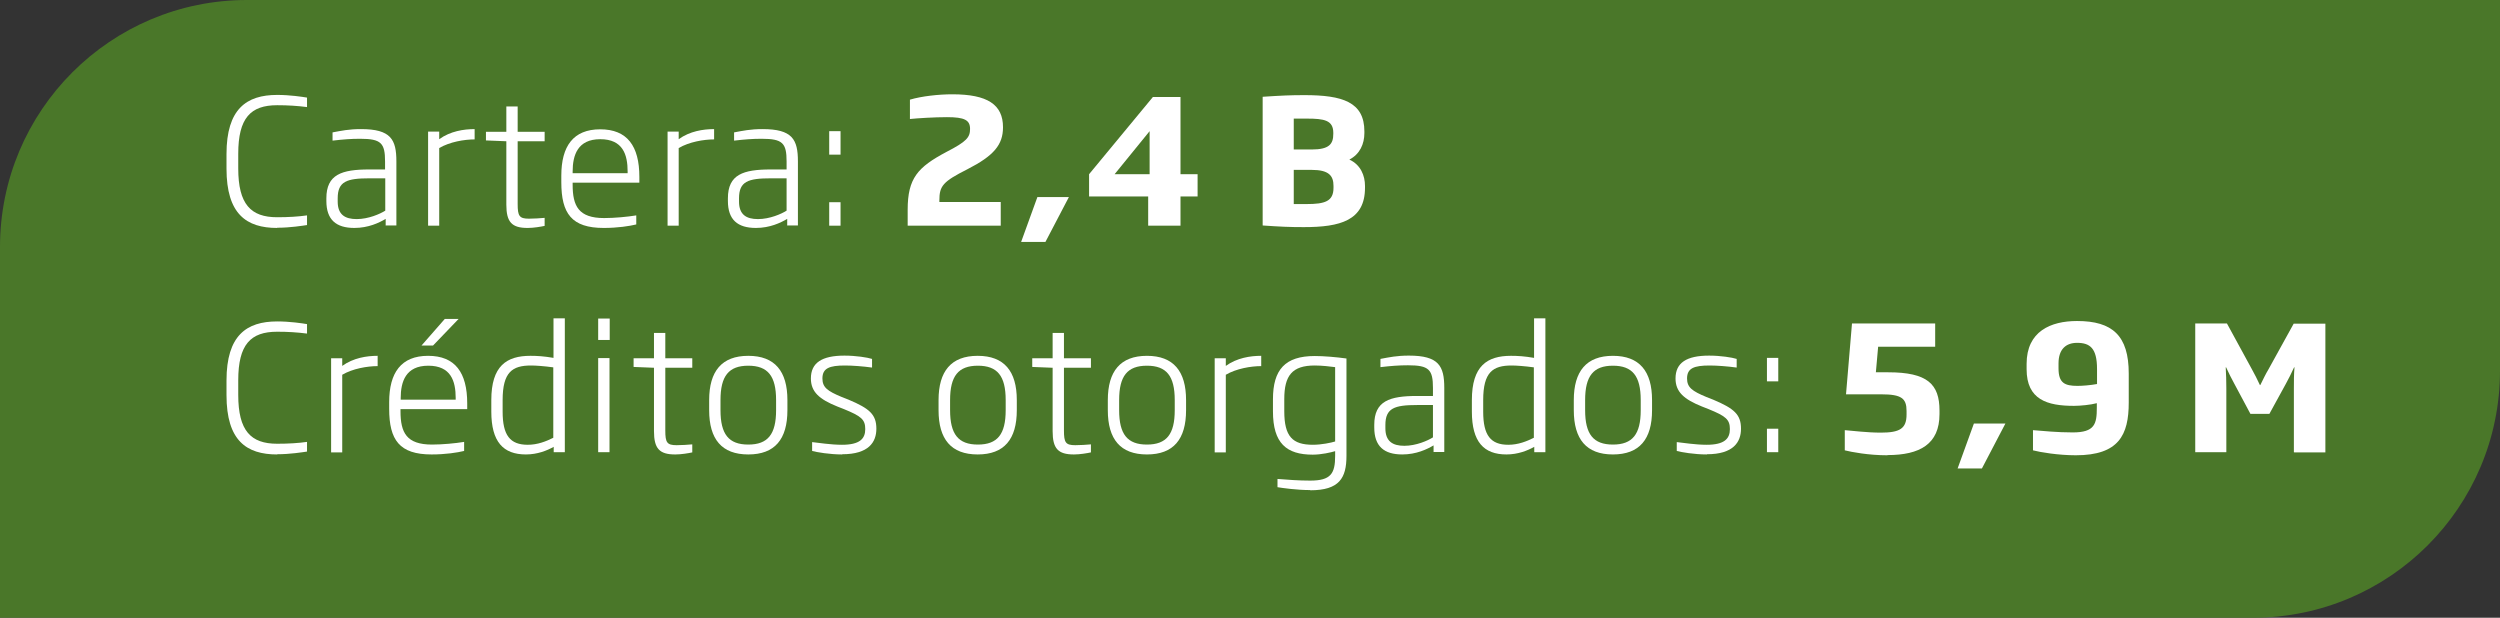 <?xml version="1.0" encoding="UTF-8"?><svg id="Capa_2" xmlns="http://www.w3.org/2000/svg" viewBox="0 0 121.41 30"><rect x="0" y="0" width="121.41" height="30" fill="#333333" stroke="none"/><defs><style>.cls-1{fill:#4a7729;}.cls-2{fill:#fff;}</style></defs><g id="Capa_1-2"><path class="cls-1" d="M12,0C5.37,0,0,5.37,0,12v18h109.41c6.63,0,12-5.37,12-12V0H12Z"/><path class="cls-2" d="M13.46,11.07c-1.49,0-2.46-.67-2.46-2.88v-.71c0-2.19.97-2.87,2.46-2.87.62,0,1.21.09,1.45.13v.46c-.47-.06-.92-.09-1.45-.09-1.29,0-1.89.62-1.89,2.36v.71c0,1.74.61,2.37,1.89,2.37.55,0,1.03-.03,1.45-.09v.47c-.21.03-.81.13-1.45.13Z"/><path class="cls-2" d="M18.73,10.96v-.33c-.32.19-.84.44-1.52.44-.89,0-1.36-.4-1.36-1.31v-.13c0-1.16.75-1.4,2.08-1.4h.77v-.39c0-.89-.19-1.1-1.21-1.1-.45,0-.82.03-1.34.09v-.4c.43-.08.79-.16,1.38-.16,1.45,0,1.72.5,1.72,1.57v3.11h-.53ZM18.71,8.66h-.77c-1.1,0-1.54.15-1.54.97v.16c0,.63.35.85.92.85s1.14-.25,1.39-.41v-1.56Z"/><path class="cls-2" d="M21.33,7.19v3.77h-.54v-4.57h.54v.37c.54-.39,1.19-.49,1.72-.49v.5c-.5,0-1.21.12-1.72.42Z"/><path class="cls-2" d="M25.62,11.07c-.77,0-1.03-.29-1.03-1.13v-3.08l-.99-.04v-.42h.99v-1.23h.55v1.23h1.31v.46h-1.31v3.05c0,.58.08.71.55.71.23,0,.56-.02.76-.04v.39c-.18.04-.54.1-.82.1Z"/><path class="cls-2" d="M27.81,8.87v.1c0,1.04.29,1.62,1.53,1.62.5,0,1.14-.06,1.56-.13v.44c-.33.08-.9.17-1.58.17-1.56,0-2.06-.7-2.06-2.22v-.32c0-1.43.58-2.25,1.89-2.25s1.9.81,1.9,2.31v.28h-3.25ZM30.48,8.33c0-.82-.23-1.57-1.33-1.57s-1.34.78-1.34,1.57v.08s2.67,0,2.67,0v-.08Z"/><path class="cls-2" d="M32.96,7.19v3.77h-.54v-4.57h.54v.37c.54-.39,1.19-.49,1.72-.49v.5c-.5,0-1.21.12-1.72.42Z"/><path class="cls-2" d="M38.23,10.96v-.33c-.32.19-.84.44-1.52.44-.89,0-1.36-.4-1.36-1.31v-.13c0-1.16.75-1.4,2.08-1.4h.77v-.39c0-.89-.19-1.1-1.21-1.1-.45,0-.82.03-1.34.09v-.4c.43-.08.79-.16,1.38-.16,1.45,0,1.72.5,1.72,1.57v3.11h-.53ZM38.2,8.66h-.77c-1.1,0-1.54.15-1.54.97v.16c0,.63.35.85.92.85s1.14-.25,1.39-.41v-1.56Z"/><path class="cls-2" d="M40.27,7.51v-1.14h.55v1.14h-.55ZM40.27,10.96v-1.14h.55v1.14h-.55Z"/><path class="cls-2" d="M44.08,10.96v-.77c0-1.54.49-2.07,1.88-2.81.99-.51,1.15-.71,1.15-1.12,0-.43-.27-.57-1.12-.57-.61,0-1.42.05-1.8.09v-.94c.57-.17,1.4-.26,2.06-.26,1.71,0,2.46.5,2.46,1.6,0,.85-.44,1.38-1.73,2.04-1.19.6-1.36.81-1.36,1.51v.08h2.98v1.15h-4.51Z"/><path class="cls-2" d="M50.78,11.75h-1.19l.79-2.18h1.53l-1.14,2.18Z"/><path class="cls-2" d="M57.33,9.54v1.42h-1.57v-1.42h-2.87v-1.08l3.1-3.75h1.34v3.75h.83v1.08h-.83ZM55.83,6.37l-1.7,2.09h1.7v-2.09Z"/><path class="cls-2" d="M63.33,11.03c-.71,0-1.15-.02-2.01-.08v-6.25c.91-.06,1.35-.08,2.03-.08,1.84,0,2.91.33,2.91,1.76v.08c0,.53-.22,1.03-.73,1.29.55.25.76.78.76,1.28v.09c0,1.59-1.21,1.91-2.96,1.91ZM64.75,6.45c0-.61-.44-.69-1.28-.69-.24,0-.4,0-.64,0v1.5h.87c.86,0,1.05-.27,1.05-.76v-.07ZM64.76,9.03c0-.5-.23-.78-1.06-.78h-.87v1.66c.23,0,.39,0,.62,0,.89,0,1.31-.13,1.31-.79v-.09Z"/><path class="cls-2" d="M13.46,22.07c-1.49,0-2.46-.67-2.46-2.88v-.71c0-2.19.97-2.87,2.46-2.87.62,0,1.21.09,1.45.13v.46c-.47-.06-.92-.09-1.45-.09-1.29,0-1.89.62-1.89,2.36v.71c0,1.74.61,2.37,1.89,2.37.55,0,1.03-.03,1.45-.09v.47c-.21.03-.81.13-1.45.13Z"/><path class="cls-2" d="M16.62,18.2v3.77h-.54v-4.57h.54v.37c.54-.39,1.19-.49,1.72-.49v.5c-.5,0-1.21.12-1.72.42Z"/><path class="cls-2" d="M19.45,19.87v.1c0,1.04.29,1.62,1.53,1.62.5,0,1.14-.06,1.56-.13v.44c-.33.08-.9.17-1.58.17-1.56,0-2.06-.7-2.06-2.22v-.32c0-1.43.58-2.25,1.89-2.25s1.9.81,1.9,2.31v.28h-3.25ZM22.13,19.33c0-.82-.23-1.57-1.33-1.57s-1.34.78-1.34,1.57v.08h2.67v-.08ZM21.02,16.78h-.55l1.13-1.29h.67l-1.24,1.29Z"/><path class="cls-2" d="M26.89,21.96v-.26c-.32.18-.79.37-1.35.37-1.1,0-1.68-.61-1.68-2.08v-.56c0-1.66.74-2.15,1.9-2.15.32,0,.66.02,1.12.1v-1.92h.55v6.5h-.53ZM26.87,17.84c-.44-.06-.85-.09-1.08-.09-.91,0-1.38.32-1.38,1.68v.56c0,1.15.36,1.61,1.22,1.61.48,0,.9-.17,1.24-.34v-3.42Z"/><path class="cls-2" d="M29.05,16.51v-1.04h.56v1.04h-.56ZM29.05,21.96v-4.57h.55v4.57h-.55Z"/><path class="cls-2" d="M32.79,22.07c-.77,0-1.03-.29-1.03-1.13v-3.08l-.99-.04v-.42h.99v-1.23h.55v1.23h1.31v.46h-1.31v3.05c0,.58.08.71.55.71.23,0,.56-.02.76-.04v.39c-.18.04-.54.1-.82.1Z"/><path class="cls-2" d="M36.34,22.07c-1.29,0-1.9-.74-1.9-2.15v-.49c0-1.4.61-2.15,1.9-2.15s1.9.75,1.9,2.15v.49c0,1.41-.61,2.15-1.9,2.15ZM37.69,19.43c0-1.17-.4-1.67-1.35-1.67s-1.35.5-1.35,1.67v.49c0,1.17.4,1.67,1.35,1.67s1.35-.5,1.35-1.67v-.49Z"/><path class="cls-2" d="M40.9,22.07c-.61,0-1.24-.11-1.46-.17v-.43c.29.03.9.13,1.45.13.86,0,1.13-.29,1.13-.76s-.2-.63-1.03-.97l-.33-.13c-.87-.35-1.28-.71-1.28-1.36,0-.76.53-1.11,1.63-1.11.56,0,1.12.09,1.34.16v.42c-.43-.06-.96-.1-1.31-.1-.76,0-1.1.13-1.1.63,0,.43.24.61.94.9l.33.13c1.02.43,1.35.72,1.35,1.41,0,.65-.37,1.24-1.66,1.24Z"/><path class="cls-2" d="M47.48,22.07c-1.29,0-1.9-.74-1.9-2.15v-.49c0-1.4.61-2.15,1.9-2.15s1.9.75,1.9,2.15v.49c0,1.41-.61,2.15-1.9,2.15ZM48.84,19.43c0-1.17-.4-1.67-1.35-1.67s-1.35.5-1.35,1.67v.49c0,1.17.4,1.67,1.35,1.67s1.35-.5,1.35-1.67v-.49Z"/><path class="cls-2" d="M52.15,22.07c-.77,0-1.03-.29-1.03-1.13v-3.08l-.99-.04v-.42h.99v-1.23h.55v1.23h1.31v.46h-1.31v3.05c0,.58.08.71.55.71.23,0,.56-.02.76-.04v.39c-.18.04-.54.1-.82.1Z"/><path class="cls-2" d="M55.7,22.07c-1.29,0-1.9-.74-1.9-2.15v-.49c0-1.4.61-2.15,1.9-2.15s1.9.75,1.9,2.15v.49c0,1.41-.61,2.15-1.9,2.15ZM57.05,19.43c0-1.17-.4-1.67-1.35-1.67s-1.35.5-1.35,1.67v.49c0,1.17.4,1.67,1.35,1.67s1.35-.5,1.35-1.67v-.49Z"/><path class="cls-2" d="M59.53,18.2v3.77h-.54v-4.57h.54v.37c.54-.39,1.19-.49,1.72-.49v.5c-.5,0-1.21.12-1.72.42Z"/><path class="cls-2" d="M63.63,23.8c-.65,0-1.35-.1-1.59-.14v-.4c.5.04,1.04.08,1.59.08,1,0,1.21-.34,1.21-1.2v-.23c-.2.06-.66.17-1.09.17-1.27,0-1.93-.55-1.93-2.1v-.59c0-1.44.59-2.1,2.03-2.1.44,0,1.03.05,1.54.12v4.73c0,1.08-.35,1.67-1.76,1.67ZM64.84,17.83c-.22-.03-.64-.08-.99-.08-1.1,0-1.48.49-1.48,1.63v.59c0,1.23.4,1.63,1.39,1.63.42,0,.89-.1,1.08-.16v-3.62Z"/><path class="cls-2" d="M69.62,21.96v-.33c-.32.19-.84.44-1.52.44-.89,0-1.36-.4-1.36-1.31v-.13c0-1.16.75-1.4,2.08-1.4h.77v-.39c0-.89-.19-1.1-1.21-1.1-.45,0-.82.03-1.34.09v-.4c.43-.08.79-.16,1.38-.16,1.45,0,1.72.5,1.72,1.57v3.11h-.53ZM69.59,19.67h-.77c-1.1,0-1.54.15-1.54.97v.16c0,.63.35.85.92.85s1.14-.25,1.39-.41v-1.56Z"/><path class="cls-2" d="M74.51,21.96v-.26c-.32.18-.79.37-1.35.37-1.1,0-1.68-.61-1.68-2.08v-.56c0-1.66.74-2.15,1.9-2.15.32,0,.66.02,1.12.1v-1.92h.55v6.5h-.53ZM74.49,17.84c-.44-.06-.85-.09-1.08-.09-.91,0-1.38.32-1.38,1.68v.56c0,1.15.36,1.61,1.22,1.61.48,0,.9-.17,1.24-.34v-3.42Z"/><path class="cls-2" d="M78.33,22.07c-1.29,0-1.9-.74-1.9-2.15v-.49c0-1.4.61-2.15,1.9-2.15s1.9.75,1.9,2.15v.49c0,1.41-.61,2.15-1.9,2.15ZM79.68,19.43c0-1.17-.4-1.67-1.35-1.67s-1.35.5-1.35,1.67v.49c0,1.17.4,1.67,1.35,1.67s1.35-.5,1.35-1.67v-.49Z"/><path class="cls-2" d="M82.89,22.07c-.61,0-1.24-.11-1.46-.17v-.43c.29.03.9.13,1.45.13.86,0,1.13-.29,1.13-.76s-.2-.63-1.03-.97l-.33-.13c-.87-.35-1.28-.71-1.28-1.36,0-.76.53-1.11,1.63-1.11.56,0,1.12.09,1.34.16v.42c-.43-.06-.96-.1-1.31-.1-.76,0-1.1.13-1.1.63,0,.43.24.61.94.9l.33.13c1.02.43,1.35.72,1.35,1.41,0,.65-.37,1.24-1.66,1.24Z"/><path class="cls-2" d="M85.81,18.52v-1.14h.55v1.14h-.55ZM85.81,21.96v-1.14h.55v1.14h-.55Z"/><path class="cls-2" d="M91.66,22.11c-.93,0-1.75-.16-2.07-.24v-.98c.4.03,1.07.12,1.75.12.93,0,1.25-.2,1.25-.88v-.17c0-.61-.24-.81-1.22-.81h-1.72l.29-3.44h4.04v1.13h-2.77l-.11,1.24h.6c1.9,0,2.49.57,2.49,1.86v.17c0,1.46-.96,1.99-2.52,1.99Z"/><path class="cls-2" d="M96.26,22.75h-1.19l.79-2.18h1.53l-1.14,2.18Z"/><path class="cls-2" d="M100.82,22.11c-.87,0-1.75-.15-2.09-.24v-.98c.49.04,1.19.11,1.93.11,1.07,0,1.17-.41,1.17-1.2v-.22c-.29.08-.8.13-1.11.13-1.3,0-2.3-.3-2.3-1.78v-.26c0-1.58,1.17-2.08,2.45-2.08,1.72,0,2.51.71,2.51,2.55v1.41c0,1.57-.48,2.56-2.57,2.56ZM101.84,17.92c0-1.01-.34-1.27-.97-1.27-.53,0-.9.3-.9,1v.24c0,.71.3.85.92.85.24,0,.62-.03.95-.09v-.73Z"/><path class="cls-2" d="M111.4,21.96v-3.1c0-.37,0-.66.03-1.02h-.02c-.13.29-.27.56-.4.8l-.8,1.46h-.92l-.78-1.46c-.13-.24-.28-.53-.4-.8h-.02c.02.36.03.65.03,1.02v3.1h-1.51v-6.25h1.54l1.21,2.22c.13.24.27.5.39.77h.02c.13-.26.26-.54.4-.77l1.22-2.21h1.54v6.25h-1.51Z"/></g></svg>